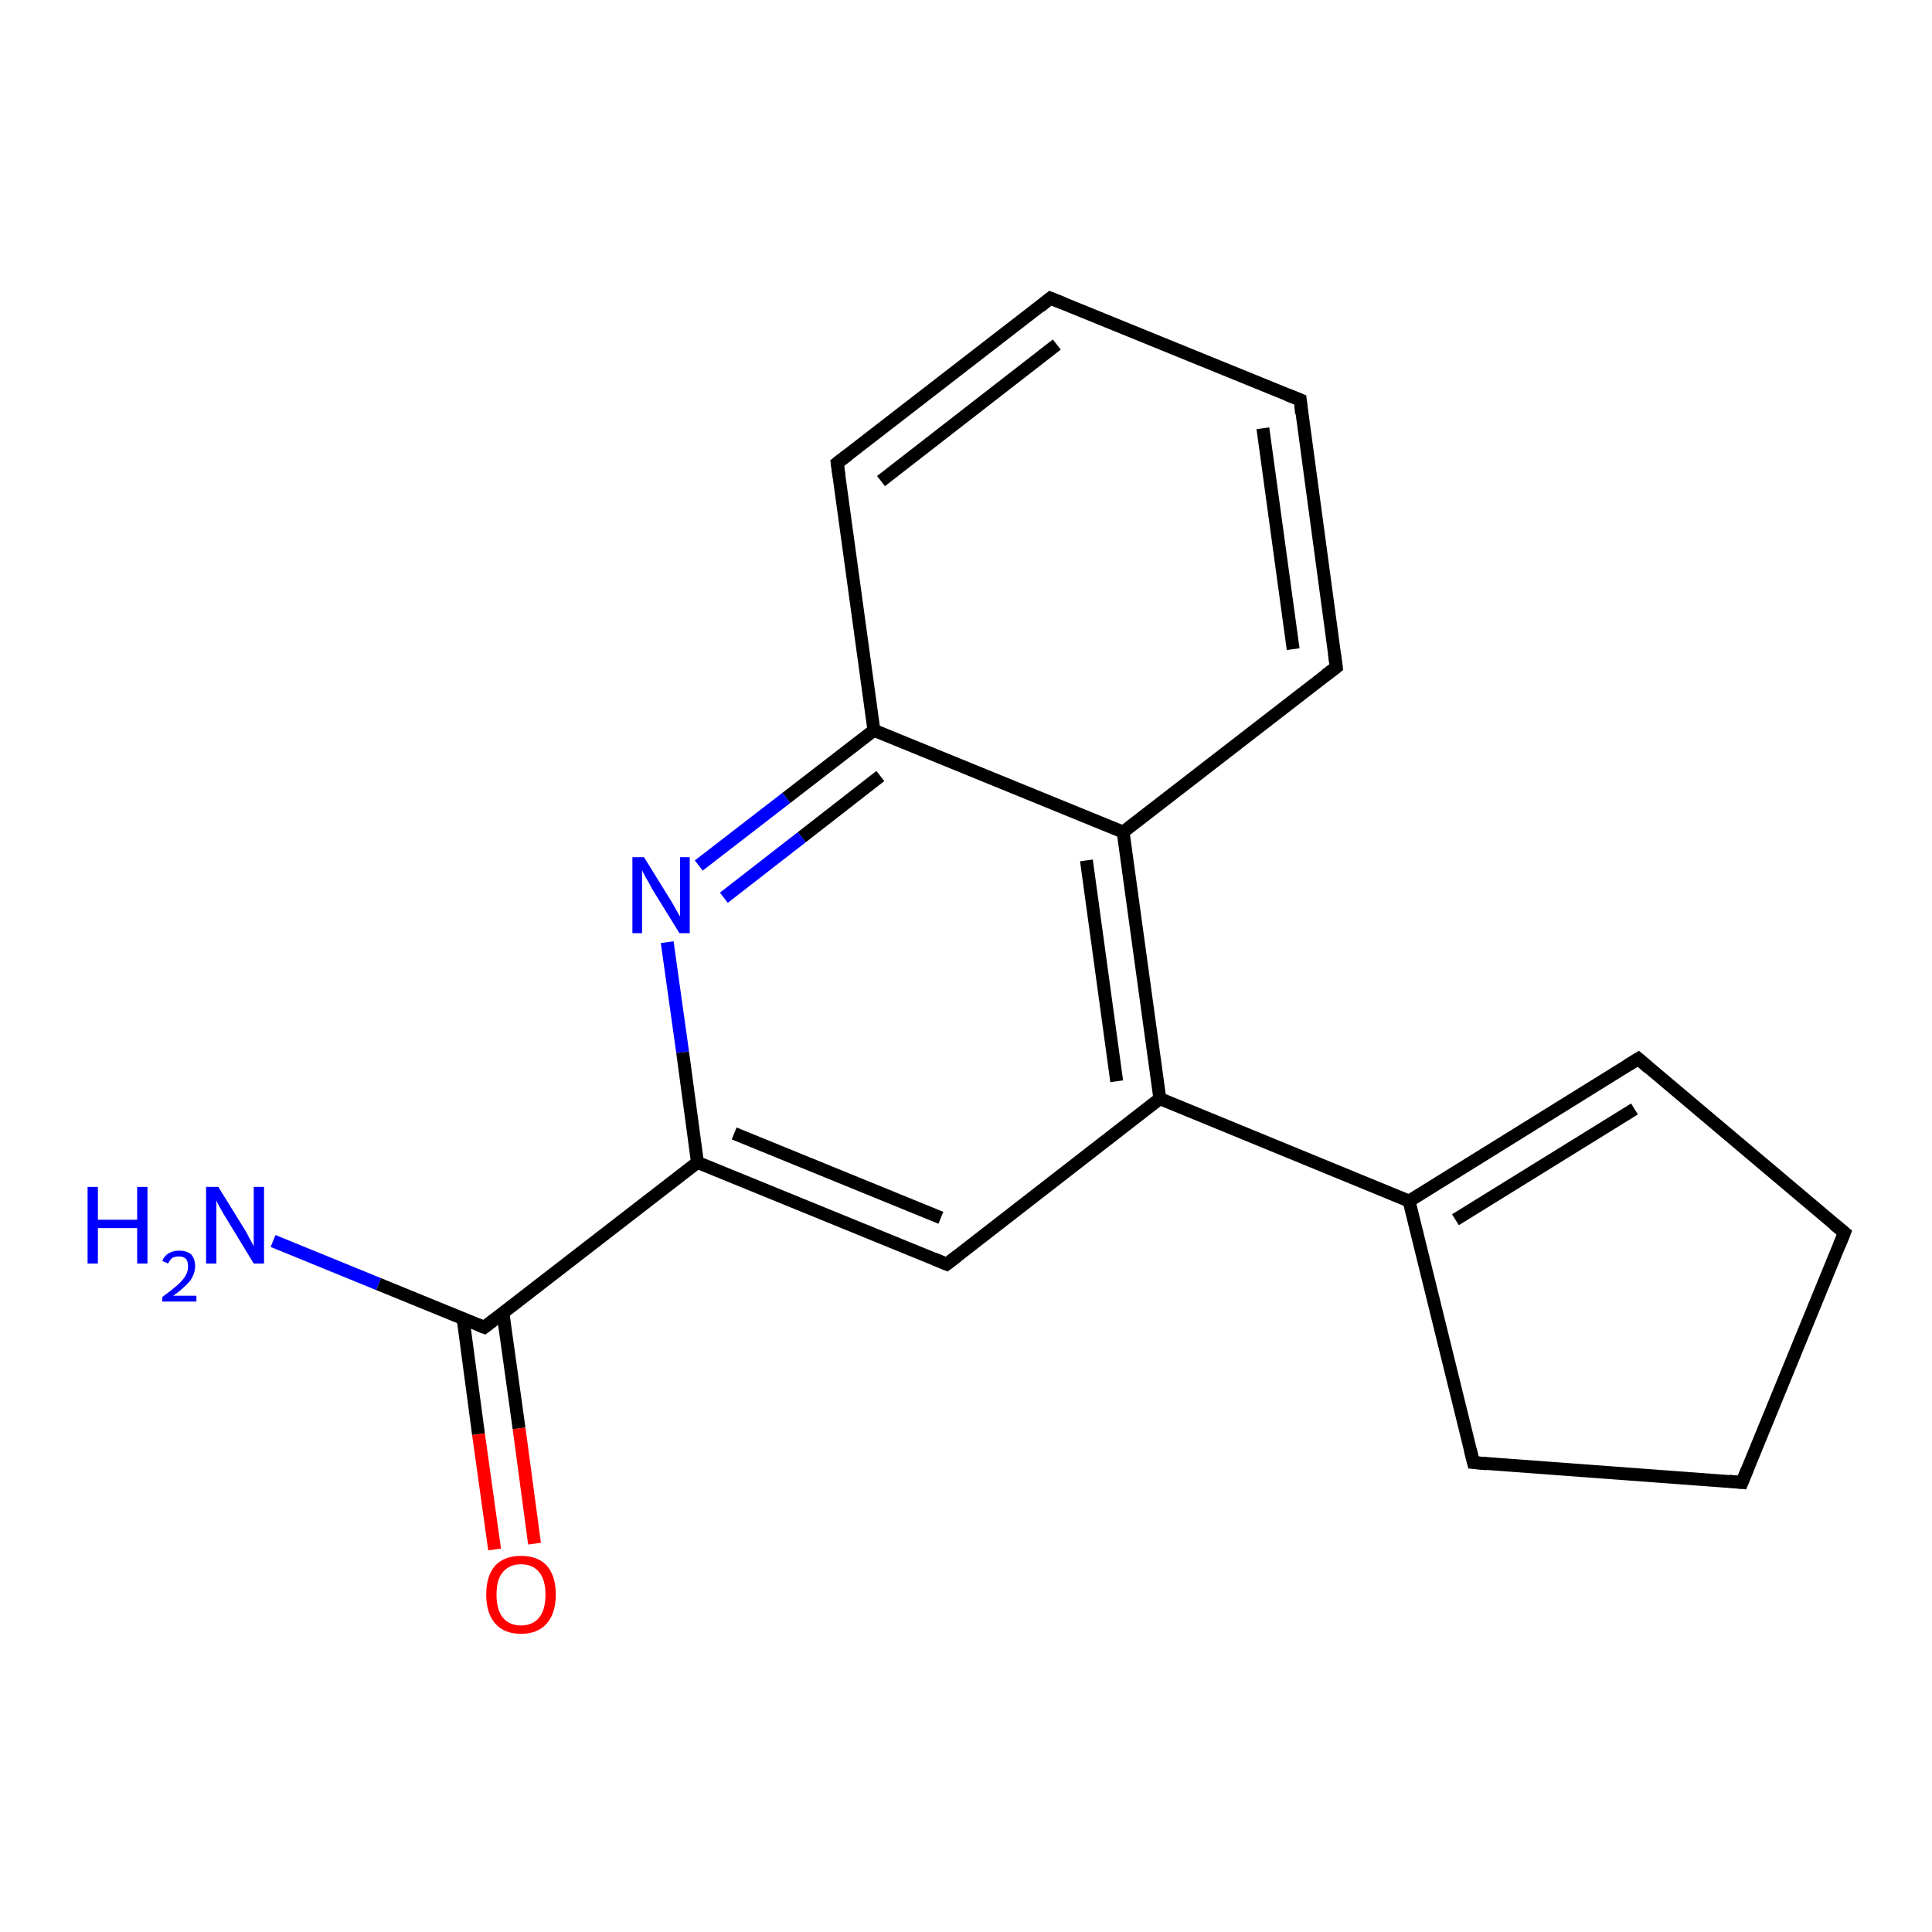<?xml version='1.0' encoding='iso-8859-1'?>
<svg version='1.1' baseProfile='full'
              xmlns='http://www.w3.org/2000/svg'
                      xmlns:rdkit='http://www.rdkit.org/xml'
                      xmlns:xlink='http://www.w3.org/1999/xlink'
                  xml:space='preserve'
width='300px' height='300px' viewBox='0 0 300 300'>
<!-- END OF HEADER -->
<rect style='opacity:1.0;fill:#FFFFFF;stroke:none' width='300.0' height='300.0' x='0.0' y='0.0'> </rect>
<path class='bond-0 atom-0 atom-1' d='M 42.4,192.7 L 58.8,199.4' style='fill:none;fill-rule:evenodd;stroke:#0000FF;stroke-width:2.0px;stroke-linecap:butt;stroke-linejoin:miter;stroke-opacity:1' />
<path class='bond-0 atom-0 atom-1' d='M 58.8,199.4 L 75.2,206.1' style='fill:none;fill-rule:evenodd;stroke:#000000;stroke-width:2.0px;stroke-linecap:butt;stroke-linejoin:miter;stroke-opacity:1' />
<path class='bond-1 atom-1 atom-2' d='M 71.9,204.7 L 74.3,222.7' style='fill:none;fill-rule:evenodd;stroke:#000000;stroke-width:2.0px;stroke-linecap:butt;stroke-linejoin:miter;stroke-opacity:1' />
<path class='bond-1 atom-1 atom-2' d='M 74.3,222.7 L 76.8,240.6' style='fill:none;fill-rule:evenodd;stroke:#FF0000;stroke-width:2.0px;stroke-linecap:butt;stroke-linejoin:miter;stroke-opacity:1' />
<path class='bond-1 atom-1 atom-2' d='M 78.1,203.9 L 80.6,221.8' style='fill:none;fill-rule:evenodd;stroke:#000000;stroke-width:2.0px;stroke-linecap:butt;stroke-linejoin:miter;stroke-opacity:1' />
<path class='bond-1 atom-1 atom-2' d='M 80.6,221.8 L 83.0,239.7' style='fill:none;fill-rule:evenodd;stroke:#FF0000;stroke-width:2.0px;stroke-linecap:butt;stroke-linejoin:miter;stroke-opacity:1' />
<path class='bond-2 atom-1 atom-3' d='M 75.2,206.1 L 108.3,180.5' style='fill:none;fill-rule:evenodd;stroke:#000000;stroke-width:2.0px;stroke-linecap:butt;stroke-linejoin:miter;stroke-opacity:1' />
<path class='bond-3 atom-3 atom-4' d='M 108.3,180.5 L 147.0,196.3' style='fill:none;fill-rule:evenodd;stroke:#000000;stroke-width:2.0px;stroke-linecap:butt;stroke-linejoin:miter;stroke-opacity:1' />
<path class='bond-3 atom-3 atom-4' d='M 114.0,176.0 L 146.1,189.1' style='fill:none;fill-rule:evenodd;stroke:#000000;stroke-width:2.0px;stroke-linecap:butt;stroke-linejoin:miter;stroke-opacity:1' />
<path class='bond-4 atom-4 atom-5' d='M 147.0,196.3 L 180.1,170.6' style='fill:none;fill-rule:evenodd;stroke:#000000;stroke-width:2.0px;stroke-linecap:butt;stroke-linejoin:miter;stroke-opacity:1' />
<path class='bond-5 atom-5 atom-6' d='M 180.1,170.6 L 218.8,186.5' style='fill:none;fill-rule:evenodd;stroke:#000000;stroke-width:2.0px;stroke-linecap:butt;stroke-linejoin:miter;stroke-opacity:1' />
<path class='bond-6 atom-6 atom-7' d='M 218.8,186.5 L 254.4,164.4' style='fill:none;fill-rule:evenodd;stroke:#000000;stroke-width:2.0px;stroke-linecap:butt;stroke-linejoin:miter;stroke-opacity:1' />
<path class='bond-6 atom-6 atom-7' d='M 226.0,189.4 L 253.8,172.2' style='fill:none;fill-rule:evenodd;stroke:#000000;stroke-width:2.0px;stroke-linecap:butt;stroke-linejoin:miter;stroke-opacity:1' />
<path class='bond-7 atom-7 atom-8' d='M 254.4,164.4 L 286.4,191.4' style='fill:none;fill-rule:evenodd;stroke:#000000;stroke-width:2.0px;stroke-linecap:butt;stroke-linejoin:miter;stroke-opacity:1' />
<path class='bond-8 atom-8 atom-9' d='M 286.4,191.4 L 270.5,230.2' style='fill:none;fill-rule:evenodd;stroke:#000000;stroke-width:2.0px;stroke-linecap:butt;stroke-linejoin:miter;stroke-opacity:1' />
<path class='bond-9 atom-9 atom-10' d='M 270.5,230.2 L 228.8,227.1' style='fill:none;fill-rule:evenodd;stroke:#000000;stroke-width:2.0px;stroke-linecap:butt;stroke-linejoin:miter;stroke-opacity:1' />
<path class='bond-10 atom-5 atom-11' d='M 180.1,170.6 L 174.4,129.2' style='fill:none;fill-rule:evenodd;stroke:#000000;stroke-width:2.0px;stroke-linecap:butt;stroke-linejoin:miter;stroke-opacity:1' />
<path class='bond-10 atom-5 atom-11' d='M 173.4,167.9 L 168.7,133.6' style='fill:none;fill-rule:evenodd;stroke:#000000;stroke-width:2.0px;stroke-linecap:butt;stroke-linejoin:miter;stroke-opacity:1' />
<path class='bond-11 atom-11 atom-12' d='M 174.4,129.2 L 207.5,103.6' style='fill:none;fill-rule:evenodd;stroke:#000000;stroke-width:2.0px;stroke-linecap:butt;stroke-linejoin:miter;stroke-opacity:1' />
<path class='bond-12 atom-12 atom-13' d='M 207.5,103.6 L 201.9,62.1' style='fill:none;fill-rule:evenodd;stroke:#000000;stroke-width:2.0px;stroke-linecap:butt;stroke-linejoin:miter;stroke-opacity:1' />
<path class='bond-12 atom-12 atom-13' d='M 200.8,100.8 L 196.1,66.5' style='fill:none;fill-rule:evenodd;stroke:#000000;stroke-width:2.0px;stroke-linecap:butt;stroke-linejoin:miter;stroke-opacity:1' />
<path class='bond-13 atom-13 atom-14' d='M 201.9,62.1 L 163.1,46.3' style='fill:none;fill-rule:evenodd;stroke:#000000;stroke-width:2.0px;stroke-linecap:butt;stroke-linejoin:miter;stroke-opacity:1' />
<path class='bond-14 atom-14 atom-15' d='M 163.1,46.3 L 130.0,71.9' style='fill:none;fill-rule:evenodd;stroke:#000000;stroke-width:2.0px;stroke-linecap:butt;stroke-linejoin:miter;stroke-opacity:1' />
<path class='bond-14 atom-14 atom-15' d='M 164.1,53.5 L 136.8,74.7' style='fill:none;fill-rule:evenodd;stroke:#000000;stroke-width:2.0px;stroke-linecap:butt;stroke-linejoin:miter;stroke-opacity:1' />
<path class='bond-15 atom-15 atom-16' d='M 130.0,71.9 L 135.7,113.4' style='fill:none;fill-rule:evenodd;stroke:#000000;stroke-width:2.0px;stroke-linecap:butt;stroke-linejoin:miter;stroke-opacity:1' />
<path class='bond-16 atom-16 atom-17' d='M 135.7,113.4 L 122.1,123.9' style='fill:none;fill-rule:evenodd;stroke:#000000;stroke-width:2.0px;stroke-linecap:butt;stroke-linejoin:miter;stroke-opacity:1' />
<path class='bond-16 atom-16 atom-17' d='M 122.1,123.9 L 108.5,134.4' style='fill:none;fill-rule:evenodd;stroke:#0000FF;stroke-width:2.0px;stroke-linecap:butt;stroke-linejoin:miter;stroke-opacity:1' />
<path class='bond-16 atom-16 atom-17' d='M 136.7,120.5 L 124.5,130.0' style='fill:none;fill-rule:evenodd;stroke:#000000;stroke-width:2.0px;stroke-linecap:butt;stroke-linejoin:miter;stroke-opacity:1' />
<path class='bond-16 atom-16 atom-17' d='M 124.5,130.0 L 112.4,139.4' style='fill:none;fill-rule:evenodd;stroke:#0000FF;stroke-width:2.0px;stroke-linecap:butt;stroke-linejoin:miter;stroke-opacity:1' />
<path class='bond-17 atom-17 atom-3' d='M 103.6,146.3 L 106.0,163.4' style='fill:none;fill-rule:evenodd;stroke:#0000FF;stroke-width:2.0px;stroke-linecap:butt;stroke-linejoin:miter;stroke-opacity:1' />
<path class='bond-17 atom-17 atom-3' d='M 106.0,163.4 L 108.3,180.5' style='fill:none;fill-rule:evenodd;stroke:#000000;stroke-width:2.0px;stroke-linecap:butt;stroke-linejoin:miter;stroke-opacity:1' />
<path class='bond-18 atom-10 atom-6' d='M 228.8,227.1 L 218.8,186.5' style='fill:none;fill-rule:evenodd;stroke:#000000;stroke-width:2.0px;stroke-linecap:butt;stroke-linejoin:miter;stroke-opacity:1' />
<path class='bond-19 atom-16 atom-11' d='M 135.7,113.4 L 174.4,129.2' style='fill:none;fill-rule:evenodd;stroke:#000000;stroke-width:2.0px;stroke-linecap:butt;stroke-linejoin:miter;stroke-opacity:1' />
<path d='M 74.4,205.8 L 75.2,206.1 L 76.9,204.8' style='fill:none;stroke:#000000;stroke-width:2.0px;stroke-linecap:butt;stroke-linejoin:miter;stroke-opacity:1;' />
<path d='M 145.1,195.5 L 147.0,196.3 L 148.7,195.0' style='fill:none;stroke:#000000;stroke-width:2.0px;stroke-linecap:butt;stroke-linejoin:miter;stroke-opacity:1;' />
<path d='M 252.6,165.5 L 254.4,164.4 L 256.0,165.8' style='fill:none;stroke:#000000;stroke-width:2.0px;stroke-linecap:butt;stroke-linejoin:miter;stroke-opacity:1;' />
<path d='M 284.8,190.1 L 286.4,191.4 L 285.6,193.4' style='fill:none;stroke:#000000;stroke-width:2.0px;stroke-linecap:butt;stroke-linejoin:miter;stroke-opacity:1;' />
<path d='M 271.3,228.2 L 270.5,230.2 L 268.5,230.0' style='fill:none;stroke:#000000;stroke-width:2.0px;stroke-linecap:butt;stroke-linejoin:miter;stroke-opacity:1;' />
<path d='M 230.9,227.3 L 228.8,227.1 L 228.3,225.1' style='fill:none;stroke:#000000;stroke-width:2.0px;stroke-linecap:butt;stroke-linejoin:miter;stroke-opacity:1;' />
<path d='M 205.9,104.8 L 207.5,103.6 L 207.2,101.5' style='fill:none;stroke:#000000;stroke-width:2.0px;stroke-linecap:butt;stroke-linejoin:miter;stroke-opacity:1;' />
<path d='M 202.1,64.2 L 201.9,62.1 L 199.9,61.3' style='fill:none;stroke:#000000;stroke-width:2.0px;stroke-linecap:butt;stroke-linejoin:miter;stroke-opacity:1;' />
<path d='M 165.1,47.1 L 163.1,46.3 L 161.5,47.6' style='fill:none;stroke:#000000;stroke-width:2.0px;stroke-linecap:butt;stroke-linejoin:miter;stroke-opacity:1;' />
<path d='M 131.7,70.6 L 130.0,71.9 L 130.3,74.0' style='fill:none;stroke:#000000;stroke-width:2.0px;stroke-linecap:butt;stroke-linejoin:miter;stroke-opacity:1;' />
<path class='atom-0' d='M 13.6 184.3
L 15.2 184.3
L 15.2 189.4
L 21.3 189.4
L 21.3 184.3
L 22.9 184.3
L 22.9 196.2
L 21.3 196.2
L 21.3 190.7
L 15.2 190.7
L 15.2 196.2
L 13.6 196.2
L 13.6 184.3
' fill='#0000FF'/>
<path class='atom-0' d='M 25.2 195.8
Q 25.5 195.0, 26.2 194.6
Q 26.9 194.2, 27.8 194.2
Q 29.0 194.2, 29.7 194.8
Q 30.3 195.5, 30.3 196.6
Q 30.3 197.8, 29.5 198.9
Q 28.6 200.0, 26.9 201.2
L 30.5 201.2
L 30.5 202.1
L 25.2 202.1
L 25.2 201.4
Q 26.7 200.3, 27.5 199.6
Q 28.4 198.8, 28.8 198.1
Q 29.2 197.4, 29.2 196.7
Q 29.2 195.9, 28.9 195.5
Q 28.5 195.1, 27.8 195.1
Q 27.2 195.1, 26.8 195.3
Q 26.4 195.6, 26.1 196.2
L 25.2 195.8
' fill='#0000FF'/>
<path class='atom-0' d='M 33.9 184.3
L 37.8 190.6
Q 38.2 191.2, 38.8 192.4
Q 39.4 193.5, 39.4 193.5
L 39.4 184.3
L 41.0 184.3
L 41.0 196.2
L 39.4 196.2
L 35.2 189.3
Q 34.7 188.5, 34.2 187.6
Q 33.7 186.7, 33.6 186.4
L 33.6 196.2
L 32.0 196.2
L 32.0 184.3
L 33.9 184.3
' fill='#0000FF'/>
<path class='atom-2' d='M 75.5 247.6
Q 75.5 244.7, 76.9 243.1
Q 78.3 241.6, 80.9 241.6
Q 83.5 241.6, 84.9 243.1
Q 86.3 244.7, 86.3 247.6
Q 86.3 250.5, 84.9 252.1
Q 83.5 253.7, 80.9 253.7
Q 78.3 253.7, 76.9 252.1
Q 75.5 250.5, 75.5 247.6
M 80.9 252.4
Q 82.7 252.4, 83.7 251.2
Q 84.7 250.0, 84.7 247.6
Q 84.7 245.3, 83.7 244.1
Q 82.7 242.9, 80.9 242.9
Q 79.1 242.9, 78.1 244.1
Q 77.1 245.2, 77.1 247.6
Q 77.1 250.0, 78.1 251.2
Q 79.1 252.4, 80.9 252.4
' fill='#FF0000'/>
<path class='atom-17' d='M 100.0 133.1
L 103.9 139.4
Q 104.3 140.0, 104.9 141.1
Q 105.5 142.2, 105.6 142.3
L 105.6 133.1
L 107.1 133.1
L 107.1 144.9
L 105.5 144.9
L 101.3 138.1
Q 100.9 137.3, 100.3 136.3
Q 99.8 135.4, 99.7 135.1
L 99.7 144.9
L 98.2 144.9
L 98.2 133.1
L 100.0 133.1
' fill='#0000FF'/>
</svg>

